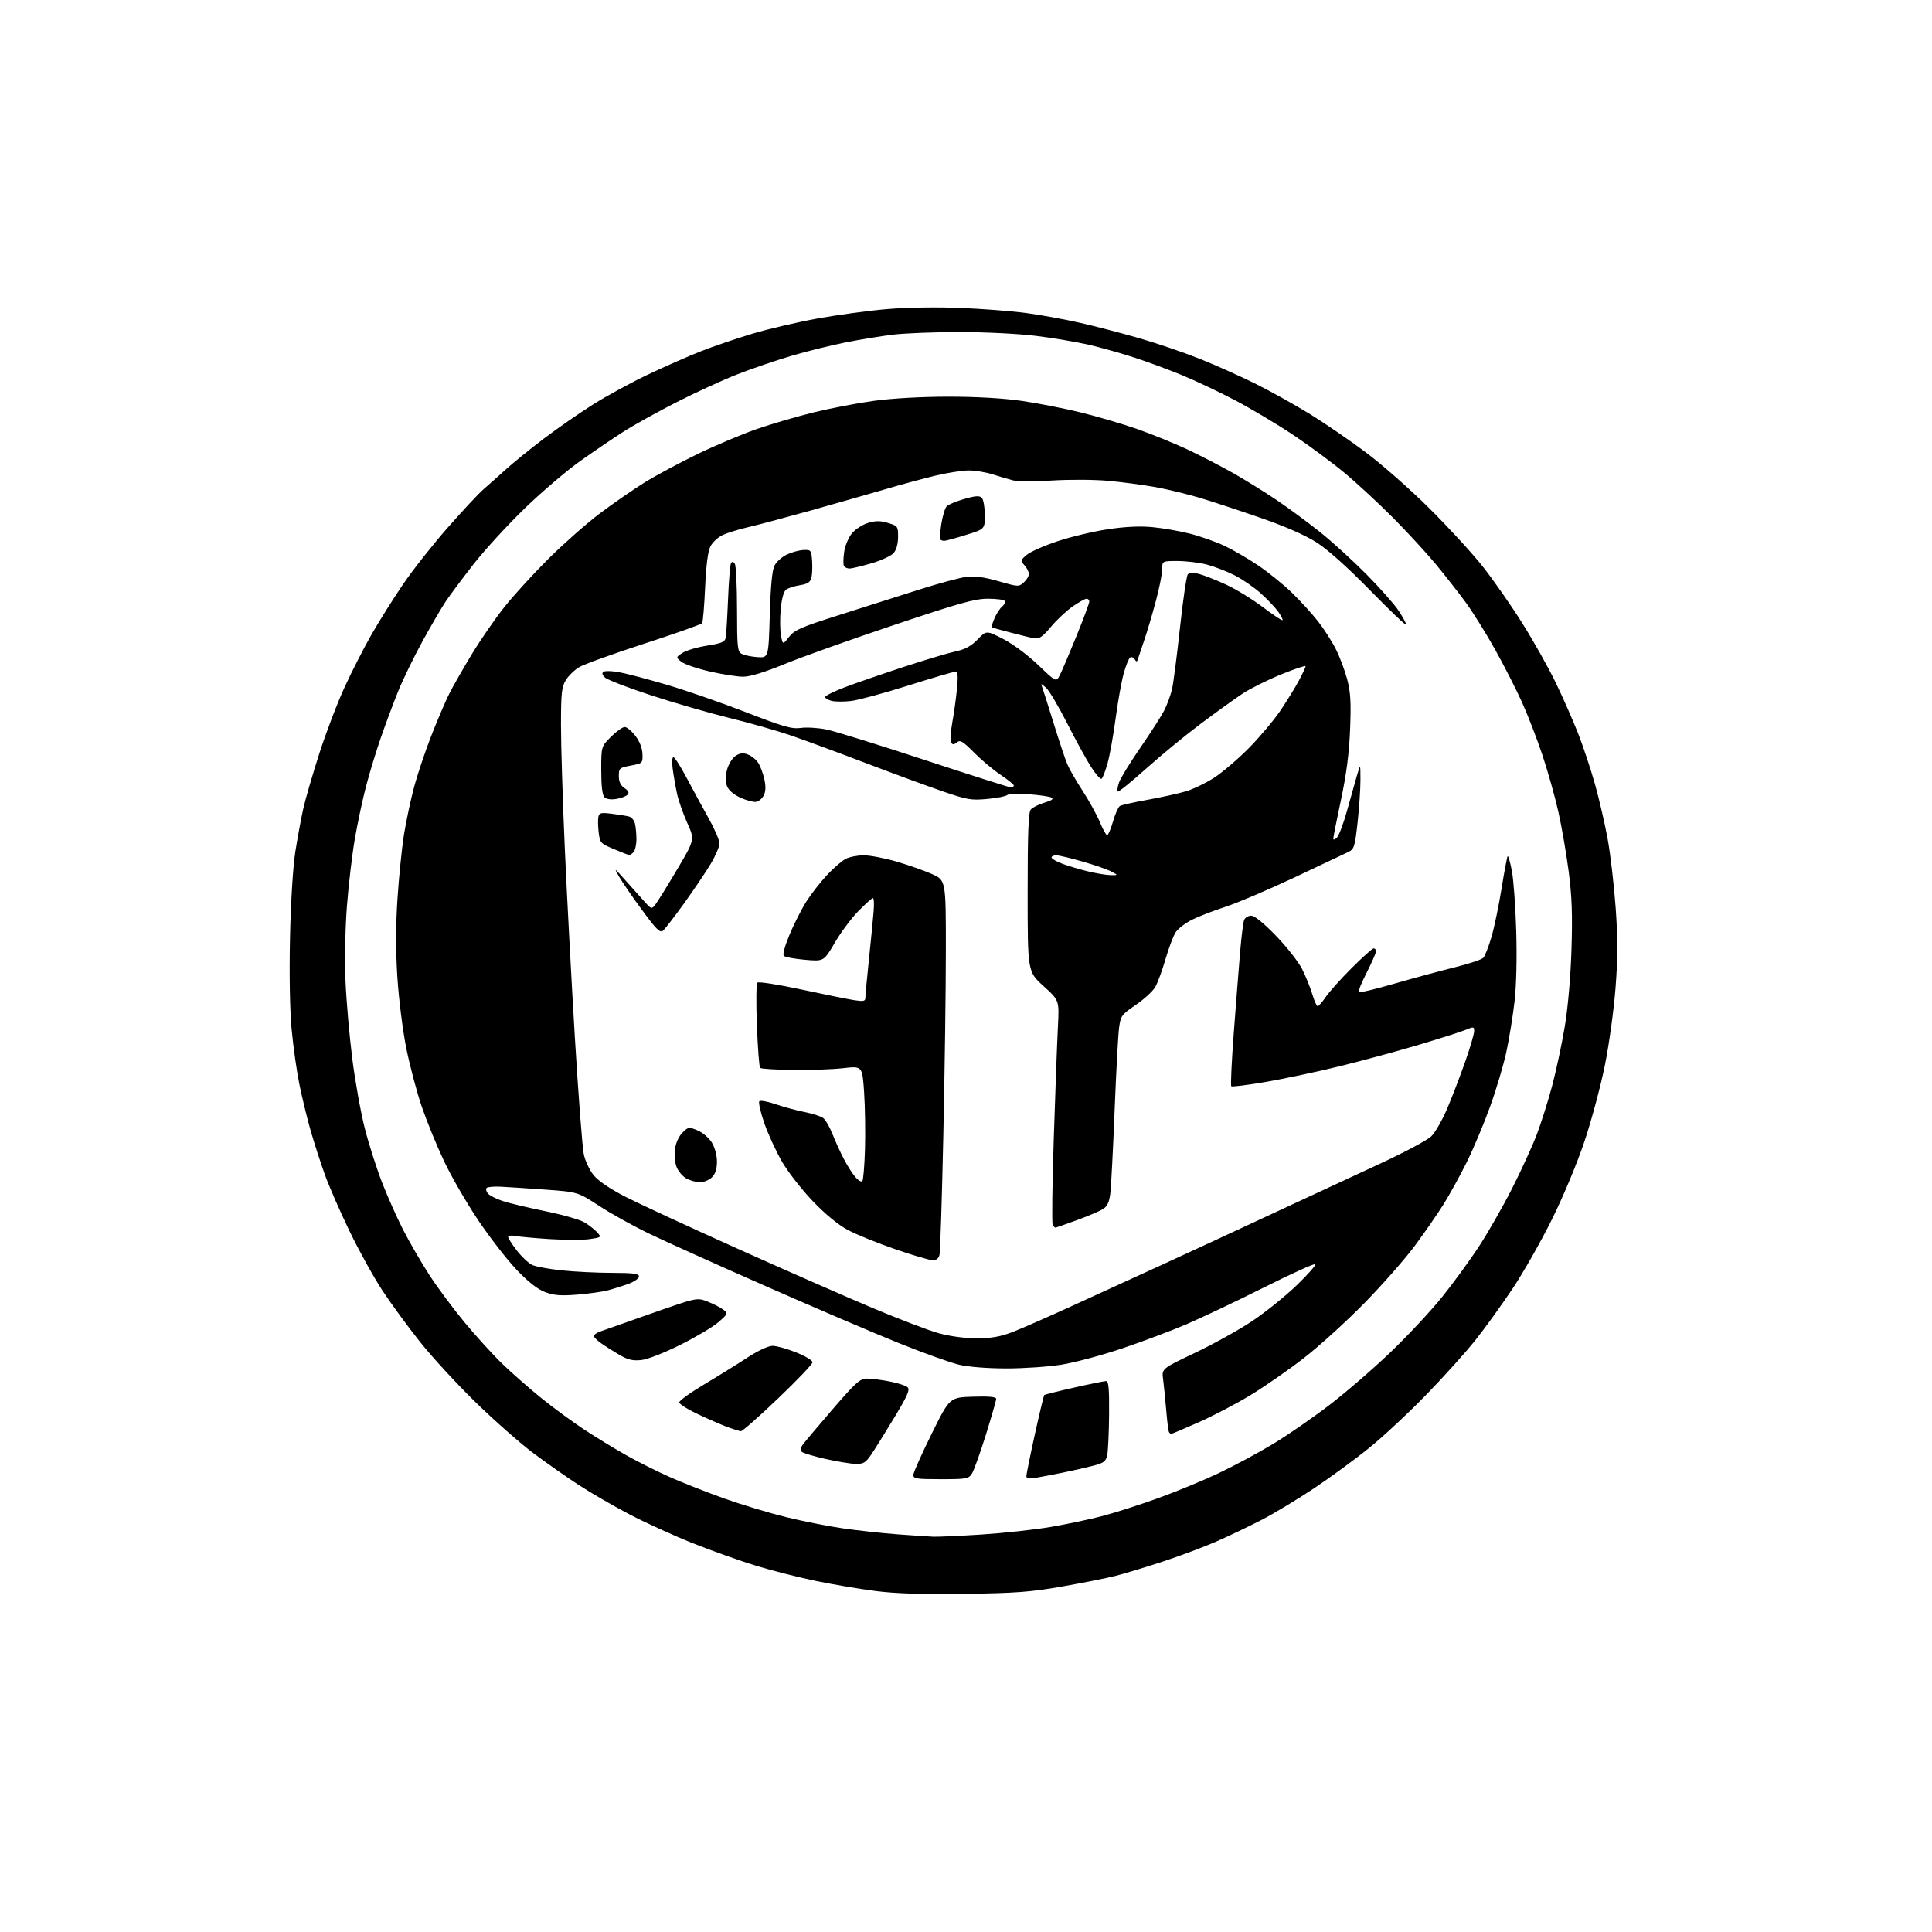 <?xml version="1.0" encoding="UTF-8" standalone="no"?>
<svg 
  version="1.1" 
  xmlns="http://www.w3.org/2000/svg" 
  xmlns:xlink="http://www.w3.org/1999/xlink" 
  xmlns:svg="http://www.w3.org/2000/svg"
  xmlns:rdf="http://www.w3.org/1999/02/22-rdf-syntax-ns#"
  xmlns:cc="http://creativecommons.org/ns#"
  xmlns:dc="http://purl.org/dc/elements/1.1/"
  viewBox="0 0 768 768"
  width="768"
  height="768"
>
<style>svg {background-color: white; }</style>"
<path stroke="none" fill="black" fill-rule="evenodd" d="M383.50,633.57C366.87,633.80 356.05,633.47 348.27,632.48C342.10,631.70 331.39,629.90 324.49,628.48C317.58,627.05 306.81,624.32 300.55,622.41C294.29,620.49 282.94,616.45 275.33,613.42C267.72,610.38 256.37,605.21 250.10,601.91C243.82,598.62 234.82,593.41 230.10,590.33C225.37,587.26 217.22,581.54 212.00,577.64C206.78,573.73 196.49,564.67 189.14,557.51C181.80,550.36 171.84,539.55 167.02,533.50C162.20,527.45 155.45,518.23 152.01,513.00C148.58,507.77 142.72,497.20 139.00,489.50C135.27,481.80 130.85,471.68 129.16,467.00C127.48,462.32 124.94,454.49 123.53,449.59C122.13,444.69 120.09,436.36 119.02,431.07C117.94,425.79 116.54,415.85 115.91,408.98C115.21,401.37 114.97,387.13 115.29,372.50C115.61,358.21 116.47,344.46 117.41,338.50C118.28,333.00 119.69,325.35 120.55,321.50C121.41,317.65 124.29,307.75 126.94,299.50C129.59,291.25 134.14,279.32 137.06,273.00C139.97,266.68 144.81,257.23 147.81,252.00C150.81,246.78 156.41,237.87 160.25,232.22C164.09,226.57 172.07,216.44 177.99,209.72C183.90,203.00 190.26,196.18 192.12,194.57C193.98,192.96 197.97,189.41 200.99,186.68C204.00,183.95 210.85,178.40 216.21,174.34C221.56,170.29 230.34,164.19 235.72,160.80C241.10,157.41 250.90,152.07 257.50,148.93C264.10,145.79 273.55,141.63 278.50,139.68C283.45,137.73 292.68,134.58 299.00,132.68C305.32,130.78 317.02,128.05 325.00,126.61C332.98,125.17 345.35,123.49 352.50,122.88C360.05,122.23 372.21,122.02 381.50,122.39C390.30,122.74 402.23,123.66 408.00,124.44C413.77,125.21 423.45,126.98 429.50,128.36C435.55,129.74 446.12,132.49 453.00,134.48C459.88,136.46 470.68,140.15 477.00,142.67C483.32,145.19 493.40,149.71 499.38,152.70C505.36,155.70 515.04,161.09 520.88,164.70C526.72,168.30 536.67,175.13 543.00,179.87C549.33,184.61 560.63,194.56 568.11,201.99C575.60,209.42 585.12,219.78 589.26,225.00C593.41,230.22 600.49,240.35 604.99,247.50C609.50,254.65 615.57,265.45 618.49,271.50C621.40,277.55 625.41,286.66 627.40,291.75C629.38,296.84 632.37,305.84 634.03,311.75C635.69,317.66 637.96,327.45 639.06,333.50C640.17,339.55 641.59,351.81 642.24,360.75C643.13,373.28 643.13,380.60 642.19,392.75C641.53,401.41 639.62,415.25 637.95,423.50C636.29,431.75 632.67,445.25 629.92,453.50C627.04,462.16 621.58,475.27 617.02,484.50C612.67,493.30 605.60,505.77 601.30,512.21C597.01,518.65 590.36,527.87 586.51,532.71C582.67,537.54 573.90,547.30 567.01,554.38C560.13,561.47 550.00,570.92 544.50,575.38C539.00,579.85 529.10,587.11 522.48,591.53C515.87,595.95 506.42,601.65 501.48,604.19C496.54,606.74 488.45,610.61 483.50,612.78C478.55,614.95 468.88,618.57 462.00,620.82C455.12,623.07 446.67,625.63 443.22,626.49C439.76,627.36 430.31,629.23 422.22,630.66C409.74,632.85 403.85,633.29 383.50,633.57zM371.00,610.86C372.93,610.93 381.55,610.54 390.17,609.99C398.79,609.44 411.16,608.09 417.67,606.98C424.18,605.87 433.58,603.88 438.56,602.55C443.55,601.23 453.45,598.04 460.56,595.47C467.68,592.90 478.45,588.45 484.50,585.58C490.55,582.71 500.23,577.51 506.00,574.03C511.77,570.55 521.90,563.56 528.50,558.49C535.10,553.43 546.03,543.98 552.79,537.50C559.56,531.02 568.75,521.17 573.23,515.61C577.70,510.05 584.31,501.00 587.90,495.50C591.49,490.00 597.41,479.65 601.04,472.50C604.67,465.35 609.09,455.71 610.85,451.08C612.62,446.45 615.39,437.68 617.01,431.58C618.62,425.49 620.88,414.88 622.03,408.00C623.28,400.46 624.34,388.36 624.68,377.50C625.12,363.71 624.87,356.46 623.58,346.50C622.65,339.35 620.79,328.60 619.45,322.60C618.10,316.61 615.25,306.48 613.11,300.10C610.98,293.72 607.34,284.30 605.02,279.16C602.71,274.02 597.88,264.57 594.30,258.16C590.72,251.75 585.49,243.35 582.67,239.50C579.86,235.65 574.51,228.82 570.80,224.33C567.08,219.84 559.41,211.51 553.77,205.83C548.12,200.15 539.45,192.12 534.50,188.00C529.55,183.87 520.29,177.03 513.93,172.80C507.56,168.56 497.21,162.40 490.93,159.10C484.64,155.80 475.23,151.34 470.00,149.19C464.77,147.03 456.23,143.87 451.00,142.16C445.77,140.45 437.58,138.15 432.79,137.04C427.99,135.94 418.56,134.35 411.82,133.52C404.97,132.67 391.59,132.00 381.50,132.00C371.57,132.00 359.63,132.46 354.97,133.03C350.31,133.59 341.81,134.98 336.09,136.12C330.36,137.26 320.68,139.66 314.59,141.46C308.49,143.26 298.77,146.58 293.00,148.84C287.23,151.11 276.33,156.11 268.79,159.96C261.24,163.81 251.79,169.06 247.79,171.63C243.78,174.19 236.10,179.40 230.72,183.21C225.34,187.02 215.40,195.48 208.64,202.03C201.87,208.57 192.71,218.55 188.29,224.21C183.86,229.87 178.89,236.53 177.23,239.00C175.58,241.47 171.43,248.58 168.01,254.79C164.60,261.00 160.22,270.00 158.28,274.79C156.34,279.58 153.22,287.94 151.35,293.36C149.47,298.78 146.83,307.49 145.47,312.71C144.11,317.94 142.13,327.25 141.06,333.41C139.99,339.58 138.58,351.57 137.92,360.06C137.23,368.96 136.99,381.67 137.35,390.08C137.69,398.09 138.92,412.04 140.07,421.08C141.22,430.11 143.48,442.60 145.09,448.84C146.70,455.08 149.80,464.76 151.99,470.35C154.18,475.95 157.96,484.40 160.40,489.15C162.84,493.89 167.41,501.76 170.55,506.63C173.69,511.51 179.99,520.00 184.54,525.50C189.09,531.00 195.89,538.48 199.66,542.13C203.42,545.77 210.41,551.91 215.19,555.78C219.98,559.64 227.63,565.25 232.19,568.25C236.76,571.25 244.21,575.81 248.75,578.37C253.29,580.94 261.16,584.89 266.25,587.15C271.34,589.41 281.12,593.26 288.00,595.70C294.88,598.15 305.88,601.46 312.46,603.07C319.04,604.68 329.16,606.68 334.96,607.53C340.76,608.37 350.45,609.43 356.50,609.89C362.55,610.34 369.07,610.78 371.00,610.86zM373.98,588.00C364.16,588.00 363.01,587.81 363.08,586.25C363.12,585.29 366.38,577.98 370.33,570.00C377.50,555.50 377.50,555.50 386.75,555.21C393.15,555.01 396.00,555.27 396.00,556.06C396.00,556.68 394.15,563.11 391.90,570.35C389.64,577.58 387.15,584.51 386.37,585.75C385.04,587.86 384.27,588.00 373.98,588.00zM411.75,587.44C408.98,587.92 408.00,587.74 408.00,586.77C408.00,586.04 409.51,578.58 411.36,570.20C413.21,561.81 414.90,554.77 415.11,554.56C415.32,554.35 420.67,553.01 426.99,551.59C433.31,550.16 439.05,549.00 439.74,549.00C440.69,549.00 440.97,552.22 440.88,562.25C440.82,569.54 440.48,576.82 440.13,578.43C439.59,580.95 438.79,581.55 434.50,582.67C431.75,583.39 426.35,584.61 422.50,585.39C418.65,586.16 413.81,587.09 411.75,587.44zM340.11,581.92C338.13,581.87 332.70,580.97 328.06,579.93C323.42,578.88 319.21,577.61 318.70,577.10C318.13,576.53 318.29,575.43 319.13,574.26C319.89,573.21 325.23,566.87 331.00,560.18C340.18,549.55 341.89,548.02 344.58,548.01C346.28,548.00 350.33,548.51 353.58,549.14C356.84,549.76 360.08,550.80 360.78,551.45C361.81,552.40 360.75,554.81 355.46,563.57C351.83,569.58 347.71,576.19 346.30,578.25C344.10,581.46 343.21,581.99 340.11,581.92zM465.56,570.00C465.31,570.00 464.92,569.66 464.68,569.25C464.44,568.84 463.94,564.90 463.58,560.50C463.21,556.10 462.66,550.60 462.35,548.29C461.78,544.07 461.78,544.07 475.17,537.71C482.53,534.21 492.79,528.50 497.97,525.02C503.15,521.54 511.02,515.19 515.45,510.93C519.88,506.66 523.21,502.88 522.86,502.53C522.50,502.17 513.22,506.38 502.23,511.89C491.23,517.39 477.39,523.96 471.46,526.49C465.53,529.03 454.12,533.31 446.09,536.02C438.07,538.73 427.23,541.63 422.00,542.47C416.77,543.31 406.88,543.99 400.00,543.98C392.49,543.97 384.99,543.38 381.21,542.49C377.75,541.67 366.95,537.80 357.21,533.87C347.47,529.95 323.75,519.80 304.50,511.32C285.25,502.84 264.37,493.44 258.10,490.42C251.82,487.40 242.86,482.43 238.18,479.37C229.66,473.82 229.66,473.82 216.58,472.88C209.39,472.36 201.40,471.84 198.83,471.72C196.27,471.60 193.84,471.83 193.44,472.23C193.04,472.63 193.26,473.61 193.93,474.42C194.61,475.23 197.26,476.58 199.83,477.43C202.40,478.28 210.07,480.10 216.88,481.49C223.69,482.87 230.69,484.88 232.45,485.97C234.20,487.05 236.43,488.82 237.40,489.89C239.13,491.81 239.07,491.87 234.45,492.56C231.86,492.95 224.75,492.95 218.65,492.57C212.56,492.18 206.32,491.61 204.79,491.31C203.26,491.00 202.00,491.18 202.00,491.71C202.00,492.24 203.58,494.70 205.51,497.18C207.45,499.66 210.18,502.22 211.60,502.86C213.01,503.51 218.29,504.47 223.33,505.00C228.38,505.53 237.34,505.97 243.25,505.98C251.85,506.00 254.00,506.28 254.00,507.42C254.00,508.20 252.09,509.53 249.75,510.38C247.41,511.23 243.70,512.39 241.50,512.96C239.30,513.53 233.80,514.29 229.28,514.65C222.78,515.16 220.12,514.93 216.60,513.59C213.59,512.44 209.91,509.54 205.24,504.62C201.44,500.62 194.58,491.75 190.00,484.92C185.42,478.09 179.33,467.55 176.48,461.50C173.62,455.45 169.67,445.77 167.69,440.00C165.71,434.23 162.94,423.77 161.52,416.77C160.09,409.66 158.52,397.14 157.96,388.44C157.30,377.91 157.31,367.75 158.01,357.17C158.58,348.55 159.73,337.23 160.55,332.00C161.38,326.77 163.16,318.32 164.52,313.20C165.87,308.09 168.97,298.81 171.40,292.59C173.83,286.37 177.04,278.86 178.52,275.89C180.00,272.93 184.09,265.77 187.59,259.99C191.09,254.20 197.01,245.66 200.73,241.01C204.45,236.36 212.34,227.75 218.25,221.88C224.17,216.02 233.24,208.02 238.42,204.11C243.60,200.20 251.59,194.68 256.17,191.83C260.75,188.99 270.35,183.84 277.50,180.39C284.65,176.94 295.23,172.49 301.00,170.49C306.77,168.50 316.90,165.54 323.50,163.92C330.10,162.30 340.90,160.23 347.50,159.33C354.79,158.34 366.37,157.70 377.00,157.69C388.04,157.69 398.77,158.30 406.06,159.35C412.42,160.27 422.99,162.33 429.56,163.94C436.13,165.55 446.20,168.51 451.94,170.51C457.67,172.52 466.59,176.13 471.75,178.54C476.91,180.95 485.26,185.27 490.32,188.13C495.37,191.00 503.32,195.94 508.00,199.12C512.67,202.30 520.32,207.96 524.99,211.70C529.66,215.44 537.84,222.90 543.17,228.28C548.49,233.66 554.24,240.15 555.93,242.70C557.62,245.25 559.00,247.79 559.00,248.34C559.00,248.89 552.59,242.78 544.75,234.77C535.78,225.60 527.89,218.53 523.47,215.69C518.91,212.77 511.17,209.35 501.47,205.98C493.24,203.12 482.36,199.52 477.30,198.00C472.24,196.47 464.14,194.51 459.30,193.63C454.46,192.76 446.00,191.63 440.50,191.13C435.00,190.63 425.00,190.58 418.28,191.01C411.56,191.45 404.58,191.43 402.78,190.97C400.97,190.52 397.29,189.44 394.59,188.57C391.89,187.71 387.62,187.00 385.09,187.01C382.57,187.01 376.68,187.93 372.00,189.04C367.32,190.16 358.32,192.59 352.00,194.45C345.68,196.30 332.40,200.09 322.49,202.87C312.58,205.64 301.33,208.65 297.49,209.53C293.65,210.42 289.02,211.85 287.21,212.71C285.39,213.57 283.24,215.58 282.41,217.17C281.41,219.10 280.71,224.57 280.30,233.47C279.97,240.84 279.43,247.26 279.10,247.73C278.77,248.20 268.38,251.88 256.00,255.90C243.62,259.92 231.99,264.12 230.15,265.25C228.30,266.37 225.94,268.69 224.90,270.40C223.27,273.07 223.01,275.54 223.00,288.23C223.00,296.34 223.68,318.39 224.52,337.23C225.36,356.08 227.17,390.09 228.54,412.80C229.92,435.52 231.50,456.25 232.07,458.88C232.63,461.51 234.42,465.27 236.04,467.23C237.90,469.49 242.59,472.65 248.74,475.80C254.11,478.54 274.02,487.76 293.00,496.29C311.98,504.82 336.12,515.42 346.65,519.86C357.18,524.30 369.09,528.85 373.13,529.97C377.59,531.20 383.49,532.00 388.21,532.00C393.96,532.00 397.57,531.38 402.23,529.61C405.68,528.30 416.60,523.51 426.50,518.98C436.40,514.45 452.60,507.04 462.50,502.50C472.40,497.97 491.75,489.01 505.50,482.59C519.25,476.18 538.51,467.23 548.29,462.72C558.07,458.20 567.37,453.25 568.95,451.71C570.54,450.18 573.47,445.01 575.48,440.21C577.49,435.42 580.68,427.07 582.57,421.65C584.46,416.24 586.00,410.94 586.00,409.89C586.00,408.11 585.77,408.07 582.68,409.36C580.86,410.12 572.42,412.81 563.93,415.34C555.45,417.87 541.30,421.70 532.50,423.86C523.70,426.02 510.54,428.81 503.26,430.07C495.98,431.32 489.76,432.10 489.45,431.79C489.14,431.47 489.60,421.83 490.46,410.36C491.33,398.89 492.45,384.54 492.96,378.49C493.47,372.43 494.18,366.69 494.55,365.74C494.91,364.78 496.18,364.00 497.35,364.00C498.71,364.00 502.30,366.90 507.22,371.98C511.47,376.37 516.13,382.30 517.58,385.16C519.03,388.01 520.86,392.52 521.65,395.18C522.43,397.83 523.40,400.00 523.79,399.99C524.18,399.99 525.62,398.33 527.00,396.31C528.38,394.29 533.01,389.11 537.31,384.82C541.61,380.52 545.54,377.00 546.06,377.00C546.58,377.00 547.00,377.51 547.00,378.14C547.00,378.77 545.33,382.58 543.29,386.60C541.24,390.62 539.81,394.14 540.10,394.44C540.39,394.73 546.90,393.15 554.57,390.94C562.23,388.73 572.98,385.82 578.45,384.48C583.92,383.13 588.94,381.46 589.61,380.76C590.28,380.07 591.75,376.35 592.87,372.50C594.00,368.65 595.81,359.94 596.90,353.14C597.99,346.35 599.08,340.59 599.32,340.34C599.57,340.10 600.32,342.73 600.99,346.20C601.65,349.66 602.44,360.43 602.72,370.12C603.04,380.83 602.78,391.81 602.05,398.12C601.40,403.83 599.95,412.77 598.83,418.00C597.72,423.23 594.78,433.12 592.29,440.00C589.81,446.88 585.61,456.85 582.95,462.18C580.30,467.50 576.20,474.93 573.86,478.68C571.51,482.43 566.44,489.77 562.58,495.00C558.73,500.23 549.71,510.50 542.54,517.83C535.37,525.17 524.44,535.09 518.27,539.88C512.09,544.68 502.41,551.39 496.77,554.79C491.12,558.19 481.89,563.01 476.25,565.49C470.61,567.97 465.80,570.00 465.56,570.00zM294.53,568.93C293.97,568.89 291.70,568.20 289.50,567.40C287.30,566.60 282.01,564.31 277.75,562.31C273.49,560.32 270.00,558.14 270.00,557.47C270.00,556.80 274.39,553.63 279.75,550.43C285.11,547.24 292.82,542.46 296.88,539.81C301.34,536.90 305.39,535.00 307.12,535.00C308.69,535.00 312.91,536.17 316.49,537.61C320.07,539.04 323.00,540.80 323.00,541.52C323.00,542.24 316.83,548.72 309.28,555.92C301.74,563.11 295.10,568.97 294.53,568.93zM254.80,540.66C251.48,540.99 249.51,540.51 246.18,538.56C243.80,537.17 240.54,535.10 238.93,533.95C237.32,532.80 236.00,531.50 236.00,531.05C236.00,530.61 237.24,529.79 238.75,529.24C240.26,528.69 249.51,525.43 259.29,522.00C277.08,515.76 277.08,515.76 281.29,517.41C283.61,518.31 286.40,519.75 287.50,520.60C289.46,522.12 289.41,522.23 285.57,525.59C283.41,527.48 276.57,531.54 270.37,534.63C263.76,537.92 257.32,540.41 254.80,540.66zM370.73,500.96C369.50,500.94 362.80,498.96 355.83,496.56C348.87,494.17 340.43,490.75 337.09,488.97C333.22,486.90 328.17,482.76 323.16,477.54C318.83,473.04 313.34,466.01 310.95,461.93C308.56,457.84 305.36,450.91 303.84,446.52C302.31,442.12 301.42,438.18 301.85,437.75C302.27,437.33 305.19,437.86 308.34,438.94C311.48,440.02 316.62,441.42 319.77,442.04C322.92,442.66 326.26,443.72 327.19,444.40C328.12,445.08 329.81,447.98 330.94,450.84C332.06,453.70 334.10,458.17 335.47,460.77C336.83,463.37 338.87,466.58 340.00,467.89C341.13,469.21 342.38,469.96 342.78,469.56C343.17,469.16 343.66,463.36 343.85,456.67C344.04,449.98 343.88,439.83 343.49,434.12C342.79,423.74 342.79,423.74 335.15,424.62C330.94,425.10 321.95,425.42 315.17,425.33C308.38,425.24 302.53,424.87 302.17,424.50C301.80,424.14 301.22,416.56 300.88,407.67C300.53,398.78 300.61,391.11 301.05,390.63C301.50,390.13 309.21,391.33 318.67,393.36C327.93,395.35 337.41,397.26 339.75,397.61C343.31,398.15 344.00,397.98 344.00,396.58C344.00,395.67 344.64,388.75 345.43,381.21C346.22,373.67 347.05,365.14 347.28,362.25C347.52,359.36 347.39,357.00 347.00,357.00C346.62,357.00 344.03,359.31 341.25,362.13C338.48,364.95 334.25,370.62 331.85,374.72C327.50,382.19 327.50,382.19 320.00,381.53C315.88,381.17 312.09,380.48 311.59,379.98C311.05,379.45 312.00,375.97 313.93,371.36C315.71,367.11 318.73,361.20 320.63,358.22C322.54,355.25 326.20,350.57 328.77,347.82C331.34,345.07 334.67,342.19 336.17,341.41C337.67,340.64 340.90,340.00 343.34,340.00C345.78,340.00 351.60,341.11 356.28,342.46C360.95,343.82 367.30,346.04 370.39,347.41C376.00,349.89 376.00,349.89 375.99,377.69C375.99,392.99 375.54,425.98 374.99,451.00C374.45,476.02 373.77,497.51 373.48,498.75C373.13,500.27 372.24,500.99 370.73,500.96zM419.53,488.00C419.30,488.00 418.82,487.52 418.46,486.93C418.09,486.34 418.29,470.70 418.90,452.18C419.50,433.66 420.24,413.81 420.54,408.08C421.08,397.66 421.08,397.66 414.79,391.96C408.50,386.26 408.50,386.26 408.50,354.78C408.50,331.23 408.81,322.93 409.74,321.81C410.42,320.99 412.87,319.76 415.19,319.06C418.14,318.18 418.97,317.57 417.95,317.03C417.15,316.61 413.06,316.02 408.86,315.72C404.66,315.42 400.83,315.57 400.34,316.06C399.86,316.54 396.30,317.24 392.44,317.60C386.02,318.19 384.49,317.93 374.46,314.48C368.43,312.40 354.73,307.36 344.00,303.27C333.27,299.18 320.00,294.29 314.50,292.39C309.00,290.50 297.98,287.36 290.00,285.41C282.02,283.46 267.97,279.40 258.77,276.38C249.57,273.36 241.32,270.18 240.44,269.30C239.31,268.17 239.18,267.51 239.99,267.00C240.62,266.62 243.36,266.70 246.08,267.20C248.80,267.69 257.20,269.90 264.75,272.11C272.30,274.32 286.50,279.23 296.30,283.04C311.58,288.96 314.73,289.86 318.37,289.36C320.71,289.04 325.30,289.32 328.56,289.99C331.83,290.66 349.40,296.11 367.60,302.10C385.81,308.10 401.22,313.00 401.85,313.00C402.48,313.00 403.00,312.66 403.00,312.25C403.00,311.84 400.63,309.93 397.75,308.00C394.86,306.07 390.12,302.10 387.21,299.16C382.73,294.64 381.68,294.02 380.38,295.10C379.17,296.10 378.69,296.11 378.09,295.14C377.67,294.46 377.87,290.89 378.55,287.20C379.22,283.52 380.06,277.46 380.41,273.75C380.90,268.60 380.75,267.00 379.78,267.01C379.08,267.01 370.62,269.49 361.00,272.52C351.38,275.56 341.17,278.31 338.33,278.65C335.49,278.98 332.00,278.97 330.58,278.61C329.16,278.25 328.00,277.56 328.00,277.07C328.00,276.58 331.49,274.85 335.75,273.22C340.01,271.60 350.53,267.97 359.12,265.15C367.71,262.34 377.06,259.54 379.91,258.93C383.68,258.12 386.03,256.84 388.60,254.20C392.11,250.58 392.11,250.58 398.81,254.02C402.65,256.00 408.55,260.38 412.67,264.33C419.85,271.19 419.85,271.19 421.31,268.35C422.11,266.78 425.07,259.83 427.89,252.90C430.70,245.97 433.00,239.79 433.00,239.15C433.00,238.52 432.52,238.00 431.93,238.00C431.34,238.00 428.89,239.36 426.48,241.02C424.06,242.68 420.17,246.31 417.82,249.10C414.33,253.24 413.09,254.08 411.03,253.71C409.64,253.46 405.35,252.42 401.50,251.40C397.65,250.39 394.36,249.48 394.19,249.38C394.02,249.29 394.51,247.71 395.29,245.86C396.06,244.01 397.43,241.89 398.33,241.14C399.24,240.39 399.73,239.37 399.43,238.89C399.13,238.40 396.10,238.00 392.69,238.00C387.49,238.01 381.53,239.67 355.50,248.41C338.45,254.13 318.90,261.10 312.06,263.90C303.84,267.27 298.18,269.00 295.39,269.00C293.06,269.00 287.07,268.06 282.08,266.91C277.08,265.76 272.02,264.03 270.82,263.05C268.63,261.29 268.63,261.29 271.33,259.52C272.81,258.55 277.18,257.26 281.05,256.65C286.83,255.74 288.15,255.19 288.47,253.52C288.69,252.41 289.11,245.52 289.41,238.20C289.70,230.89 290.23,224.43 290.59,223.85C291.03,223.14 291.54,223.24 292.11,224.14C292.58,224.89 292.98,233.02 292.98,242.21C293.00,257.52 293.16,259.01 294.87,259.93C295.90,260.48 298.72,261.06 301.12,261.22C305.50,261.50 305.50,261.50 306.00,244.50C306.34,232.83 306.94,226.65 307.89,224.80C308.65,223.31 310.86,221.35 312.79,220.43C314.72,219.51 317.70,218.70 319.40,218.63C322.37,218.51 322.51,218.68 322.82,222.92C322.99,225.35 322.87,228.38 322.55,229.66C322.10,231.44 321.04,232.13 318.00,232.62C315.82,232.96 313.35,233.76 312.51,234.37C311.53,235.09 310.75,237.91 310.35,242.13C310.01,245.78 310.05,250.47 310.45,252.57C311.16,256.37 311.16,256.37 313.65,253.19C315.82,250.41 318.32,249.32 333.82,244.41C343.54,241.33 357.80,236.80 365.50,234.34C373.20,231.88 381.62,229.62 384.22,229.30C387.57,228.90 391.25,229.40 396.94,231.04C404.72,233.29 405.00,233.31 406.97,231.52C408.09,230.52 409.00,229.01 409.00,228.17C409.00,227.34 408.22,225.79 407.26,224.73C405.59,222.89 405.63,222.71 408.11,220.58C409.54,219.35 415.05,216.91 420.37,215.15C425.68,213.38 434.63,211.25 440.26,210.40C447.09,209.36 453.00,209.07 458.00,209.53C462.12,209.91 468.88,211.08 473.00,212.13C477.12,213.18 483.26,215.34 486.64,216.92C490.02,218.50 496.10,222.03 500.14,224.76C504.19,227.49 510.23,232.38 513.56,235.61C516.90,238.85 521.55,243.95 523.90,246.95C526.25,249.94 529.45,254.93 531.01,258.03C532.58,261.13 534.61,266.55 535.54,270.08C536.88,275.20 537.11,279.22 536.68,290.00C536.29,299.54 535.23,307.73 533.07,317.91C531.38,325.84 530.00,332.80 530.00,333.38C530.00,333.96 530.65,333.77 531.45,332.96C532.25,332.16 534.02,327.45 535.40,322.50C536.77,317.55 538.55,311.25 539.34,308.50C540.79,303.50 540.79,303.50 540.80,310.00C540.81,313.57 540.29,321.21 539.66,326.97C538.59,336.59 538.30,337.53 536.00,338.67C534.62,339.35 524.95,343.92 514.50,348.83C504.05,353.75 491.68,359.00 487.00,360.52C482.32,362.04 476.37,364.34 473.77,365.65C471.17,366.95 468.27,369.18 467.34,370.60C466.41,372.03 464.59,376.84 463.30,381.30C462.01,385.76 460.16,390.75 459.20,392.40C458.23,394.05 454.76,397.24 451.48,399.47C445.84,403.32 445.49,403.81 444.85,408.52C444.49,411.26 443.68,426.10 443.07,441.50C442.46,456.90 441.69,471.66 441.38,474.29C440.96,477.75 440.18,479.49 438.56,480.56C437.32,481.36 432.63,483.37 428.13,485.01C423.63,486.66 419.76,488.00 419.53,488.00zM278.25,469.96C276.74,469.94 274.32,469.28 272.89,468.50C271.45,467.72 269.71,465.70 269.01,464.02C268.28,462.27 267.98,459.20 268.30,456.83C268.63,454.35 269.82,451.73 271.27,450.27C273.60,447.94 273.84,447.91 277.33,449.36C279.34,450.20 281.86,452.36 282.97,454.19C284.16,456.13 284.99,459.25 285.00,461.75C285.00,464.67 284.37,466.63 283.00,468.00C281.90,469.10 279.76,469.98 278.25,469.96zM263.54,369.96C262.38,370.93 260.89,369.47 255.27,361.82C251.50,356.69 247.38,350.70 246.11,348.50C243.94,344.75 244.10,344.84 248.65,349.98C251.32,352.99 254.74,356.81 256.26,358.48C258.97,361.46 259.03,361.47 260.57,359.50C261.42,358.40 265.29,352.16 269.16,345.64C276.19,333.78 276.19,333.78 273.20,327.14C271.55,323.49 269.72,318.25 269.13,315.50C268.54,312.75 267.77,308.36 267.42,305.75C267.05,303.06 267.17,301.00 267.69,301.00C268.20,301.00 270.57,304.71 272.97,309.25C275.37,313.79 279.28,320.97 281.66,325.22C284.05,329.46 286.00,333.99 286.00,335.27C286.00,336.56 284.41,340.26 282.46,343.49C280.52,346.73 275.78,353.74 271.95,359.08C268.11,364.41 264.33,369.31 263.54,369.96zM441.50,347.88C444.50,347.92 444.50,347.92 441.87,346.49C440.42,345.70 435.31,343.92 430.51,342.53C425.70,341.14 420.93,340.00 419.89,340.00C418.85,340.00 418.00,340.39 418.00,340.86C418.00,341.34 419.91,342.45 422.25,343.34C424.59,344.23 429.20,345.60 432.50,346.39C435.80,347.19 439.85,347.85 441.50,347.88zM250.05,339.91C249.75,339.86 247.03,338.79 244.00,337.52C238.71,335.30 238.48,335.05 237.98,330.86C237.70,328.46 237.65,325.68 237.87,324.67C238.22,323.09 238.95,322.94 243.39,323.50C246.20,323.85 249.24,324.35 250.14,324.61C251.05,324.86 252.05,326.06 252.38,327.28C252.71,328.50 252.98,331.32 252.99,333.55C252.99,335.78 252.46,338.14 251.80,338.80C251.14,339.46 250.35,339.96 250.05,339.91zM440.11,332.00C440.52,332.00 441.57,329.55 442.44,326.55C443.31,323.55 444.54,320.79 445.16,320.40C445.79,320.01 450.71,318.90 456.09,317.94C461.47,316.97 468.28,315.48 471.23,314.62C474.18,313.76 479.31,311.31 482.63,309.16C485.95,307.01 492.16,301.71 496.44,297.38C500.71,293.05 506.35,286.35 508.96,282.50C511.57,278.65 514.89,273.25 516.35,270.51C517.81,267.76 519.00,265.21 519.00,264.83C519.00,264.45 514.61,265.92 509.25,268.10C503.89,270.28 497.02,273.70 494.00,275.69C490.98,277.69 483.55,283.03 477.50,287.56C471.45,292.08 461.63,300.15 455.67,305.48C449.72,310.82 444.60,314.94 444.31,314.64C444.01,314.34 444.26,312.70 444.86,310.98C445.45,309.27 449.27,303.06 453.33,297.18C457.39,291.31 461.66,284.63 462.83,282.34C464.00,280.05 465.39,276.22 465.92,273.84C466.46,271.45 467.87,260.50 469.06,249.50C470.25,238.50 471.64,228.98 472.16,228.34C472.83,227.51 474.12,227.47 476.80,228.19C478.83,228.75 483.65,230.66 487.50,232.44C491.35,234.22 497.85,238.21 501.95,241.30C506.05,244.40 509.58,246.75 509.81,246.52C510.03,246.30 509.27,244.78 508.10,243.14C506.94,241.51 503.82,238.22 501.16,235.84C498.51,233.45 493.84,230.23 490.79,228.69C487.73,227.15 482.82,225.24 479.87,224.45C476.92,223.67 471.69,223.02 468.25,223.01C462.00,223.00 462.00,223.00 462.00,226.25C462.00,228.04 460.85,233.78 459.45,239.00C458.06,244.22 455.99,251.20 454.85,254.50C453.71,257.80 452.58,261.16 452.34,261.97C451.97,263.18 451.74,263.20 451.06,262.09C450.60,261.35 449.79,261.01 449.25,261.34C448.72,261.68 447.56,264.55 446.68,267.72C445.81,270.90 444.37,278.90 443.49,285.50C442.61,292.10 441.18,300.10 440.31,303.28C439.43,306.45 438.34,309.29 437.88,309.57C437.42,309.86 435.52,307.71 433.67,304.80C431.81,301.88 427.53,294.06 424.15,287.40C420.77,280.75 417.02,274.45 415.83,273.40C413.69,271.53 413.67,271.53 414.38,273.47C414.78,274.56 416.85,281.08 418.98,287.97C421.10,294.86 423.53,302.07 424.36,304.00C425.20,305.93 427.93,310.65 430.44,314.50C432.94,318.35 435.98,323.86 437.18,326.75C438.38,329.64 439.70,332.00 440.11,332.00zM300.47,318.75C299.39,318.88 296.58,318.12 294.24,317.04C291.58,315.82 289.61,314.10 288.98,312.45C288.30,310.66 288.31,308.55 289.03,305.90C289.61,303.75 291.13,301.31 292.40,300.47C294.15,299.33 295.38,299.19 297.31,299.93C298.73,300.47 300.57,301.94 301.39,303.21C302.21,304.47 303.31,307.38 303.82,309.68C304.47,312.57 304.40,314.57 303.60,316.18C302.97,317.46 301.56,318.61 300.47,318.75zM244.91,317.61C242.80,317.95 241.02,317.67 240.25,316.88C239.43,316.04 239.00,312.37 239.00,306.18C239.00,296.76 239.00,296.76 242.88,292.88C245.02,290.75 247.47,289.00 248.33,289.00C249.19,289.00 251.11,290.59 252.59,292.53C254.29,294.76 255.32,297.41 255.39,299.75C255.50,303.39 255.43,303.45 250.75,304.33C246.23,305.17 246.00,305.38 246.00,308.49C246.00,310.76 246.69,312.22 248.25,313.28C249.89,314.39 250.20,315.12 249.41,315.94C248.82,316.56 246.79,317.32 244.91,317.61zM337.70,226.00C336.83,226.00 335.84,225.55 335.50,225.00C335.16,224.45 335.19,221.94 335.56,219.43C335.95,216.85 337.32,213.59 338.70,211.95C340.05,210.35 342.91,208.51 345.07,207.86C348.10,206.95 349.92,206.96 353.00,207.88C356.87,209.04 357.00,209.22 357.00,213.43C357.00,216.13 356.34,218.56 355.25,219.82C354.29,220.95 350.30,222.80 346.39,223.93C342.48,225.07 338.57,226.00 337.70,226.00zM375.42,214.98C374.82,214.99 374.10,214.77 373.82,214.49C373.54,214.20 373.71,211.39 374.20,208.24C374.69,205.08 375.66,201.93 376.35,201.23C377.04,200.53 380.19,199.23 383.35,198.33C387.76,197.07 389.37,196.97 390.27,197.87C390.92,198.52 391.46,201.59 391.48,204.68C391.50,210.32 391.50,210.32 384.00,212.64C379.88,213.92 376.01,214.97 375.42,214.98z" />

</svg>
